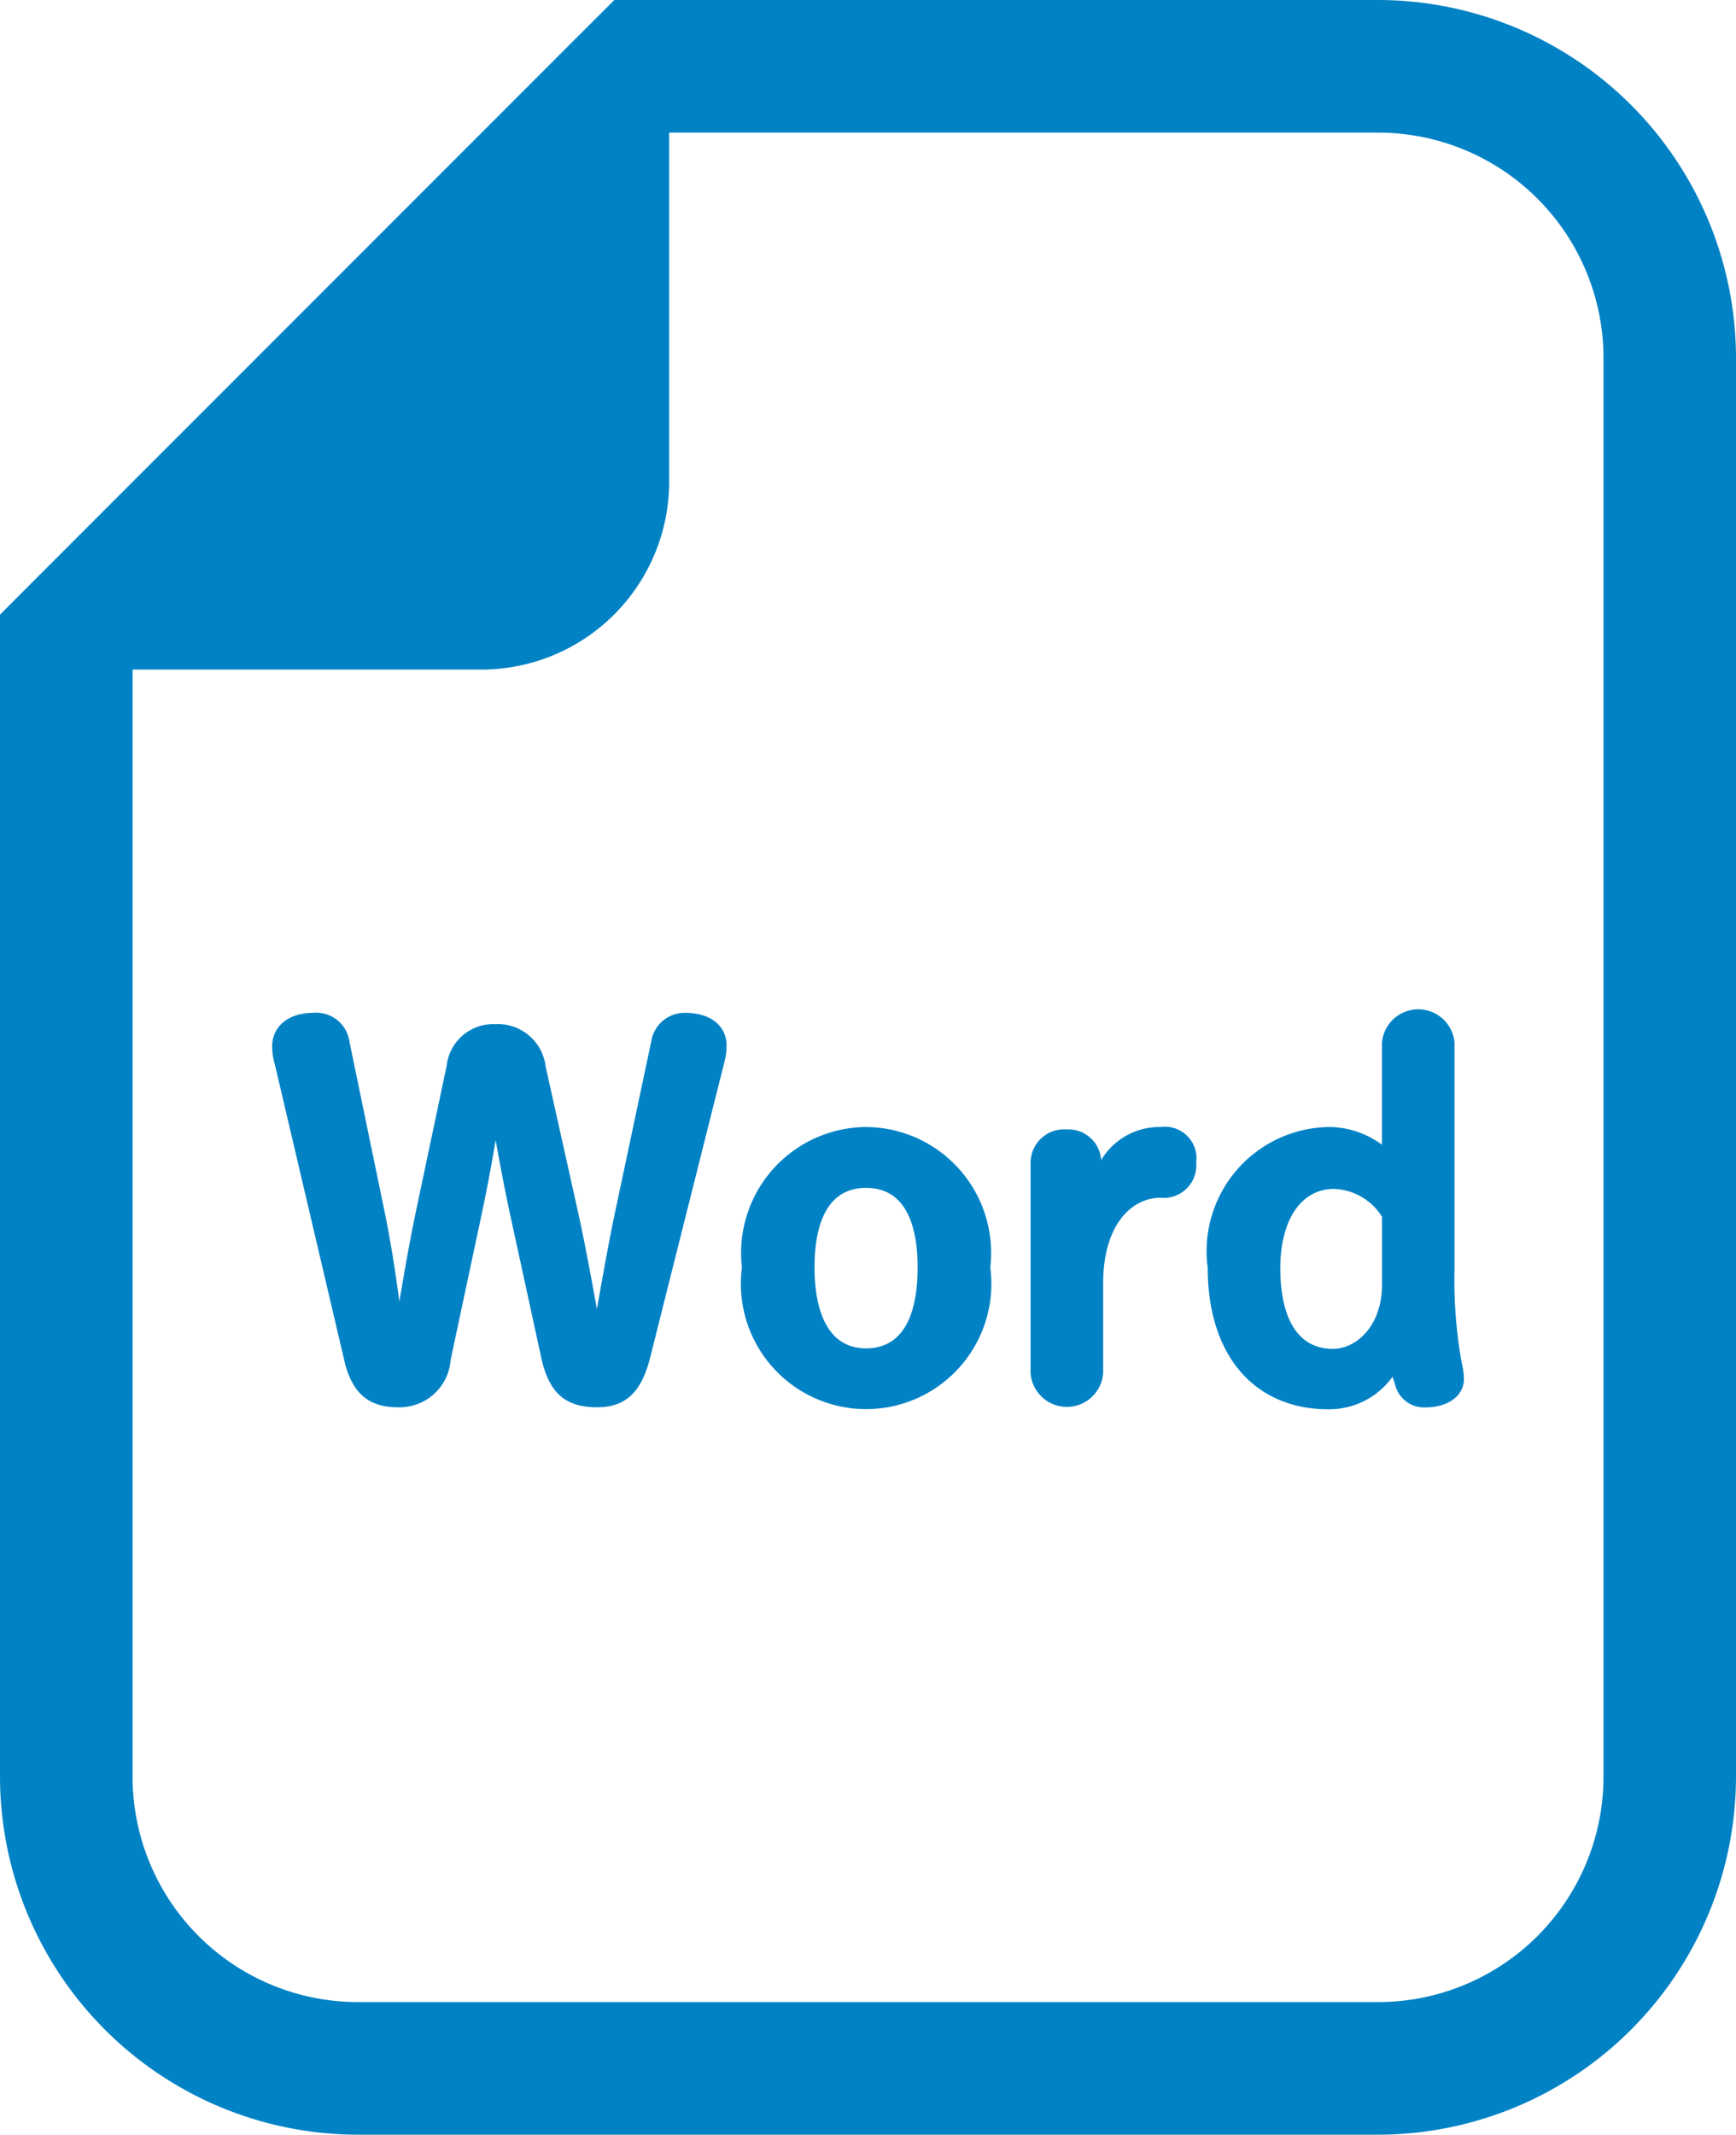 <svg xmlns="http://www.w3.org/2000/svg" width="26.625" height="32.723" viewBox="0 0 26.625 32.723"><defs><style>.cls-1{fill:#0082c5;}</style></defs><g id="レイヤー_2" data-name="レイヤー 2"><g id="レイヤー_1-2" data-name="レイヤー 1"><path class="cls-1" d="M21.136,0H9.422L8.826.595l-8.231,8.231L0,9.422V27.233a5.496,5.496,0,0,0,5.49,5.49H21.136a5.496,5.496,0,0,0,5.489-5.49V5.49A5.495,5.495,0,0,0,21.136,0Zm3.457,27.233a3.457,3.457,0,0,1-3.457,3.457H5.49a3.457,3.457,0,0,1-3.457-3.457V10.264H7.383a2.881,2.881,0,0,0,2.88-2.88V2.033H21.136a3.457,3.457,0,0,1,3.457,3.457V27.233Z"/><path class="cls-1" d="M10.5,15.526a.518.518,0,0,0-.513.445l-.533,2.514c-.105.488-.188.957-.269,1.41-.01.057-.021.114-.03.171l-.005-.024c-.09-.497-.184-1.011-.301-1.535l-.48-2.155a.739.739,0,0,0-.774-.653.72.72,0,0,0-.745.64l-.458,2.169c-.1.473-.186.961-.267,1.444-.063-.473-.135-.94-.24-1.443l-.525-2.538a.514.514,0,0,0-.558-.445c-.376,0-.628.207-.628.516a1.003,1.003,0,0,0,.04.269l1.066,4.541c.115.498.368.72.82.72a.786.786,0,0,0,.812-.73L7.379,18.651c.081-.377.155-.77.223-1.176.068.391.139.75.216,1.116l.48,2.207c.118.55.367.774.858.774.434,0,.677-.224.812-.748l1.141-4.54a.95.95,0,0,0,.034-.265C11.143,15.792,10.975,15.526,10.5,15.526Z"/><path class="cls-1" d="M13.283,17.276a1.93,1.93,0,0,0-1.904,2.152,1.921,1.921,0,1,0,3.809,0A1.93,1.93,0,0,0,13.283,17.276Zm.791,2.152c0,.566-.138,1.241-.791,1.241-.688,0-.791-.778-.791-1.241,0-.556.138-1.219.791-1.219S14.074,18.872,14.074,19.428Z"/><path class="cls-1" d="M17.8,17.276a1.041,1.041,0,0,0-.912.508.503.503,0,0,0-.529-.471.514.514,0,0,0-.553.508v3.228a.558.558,0,0,0,1.113,0V19.676c0-.909.442-1.316.881-1.316a.498.498,0,0,0,.546-.538A.484.484,0,0,0,17.8,17.276Z"/><path class="cls-1" d="M22.422,20.907c-.004-.021-.008-.038-.012-.063a7.109,7.109,0,0,1-.102-1.386V15.989a.558.558,0,0,0-1.113,0v1.559A1.377,1.377,0,0,0,20.397,17.276a1.903,1.903,0,0,0-1.874,2.16c0,1.336.71,2.167,1.852,2.167a1.195,1.195,0,0,0,.983-.5c.014.044.027.085.039.122a.456.456,0,0,0,.464.349c.348,0,.591-.178.591-.433A1.04,1.04,0,0,0,22.422,20.907ZM21.196,18.652v1.046c0,.612-.384.979-.754.979-.52,0-.806-.441-.806-1.241,0-.736.322-1.211.821-1.211A.904.904,0,0,1,21.196,18.652Z"/></g></g></svg>